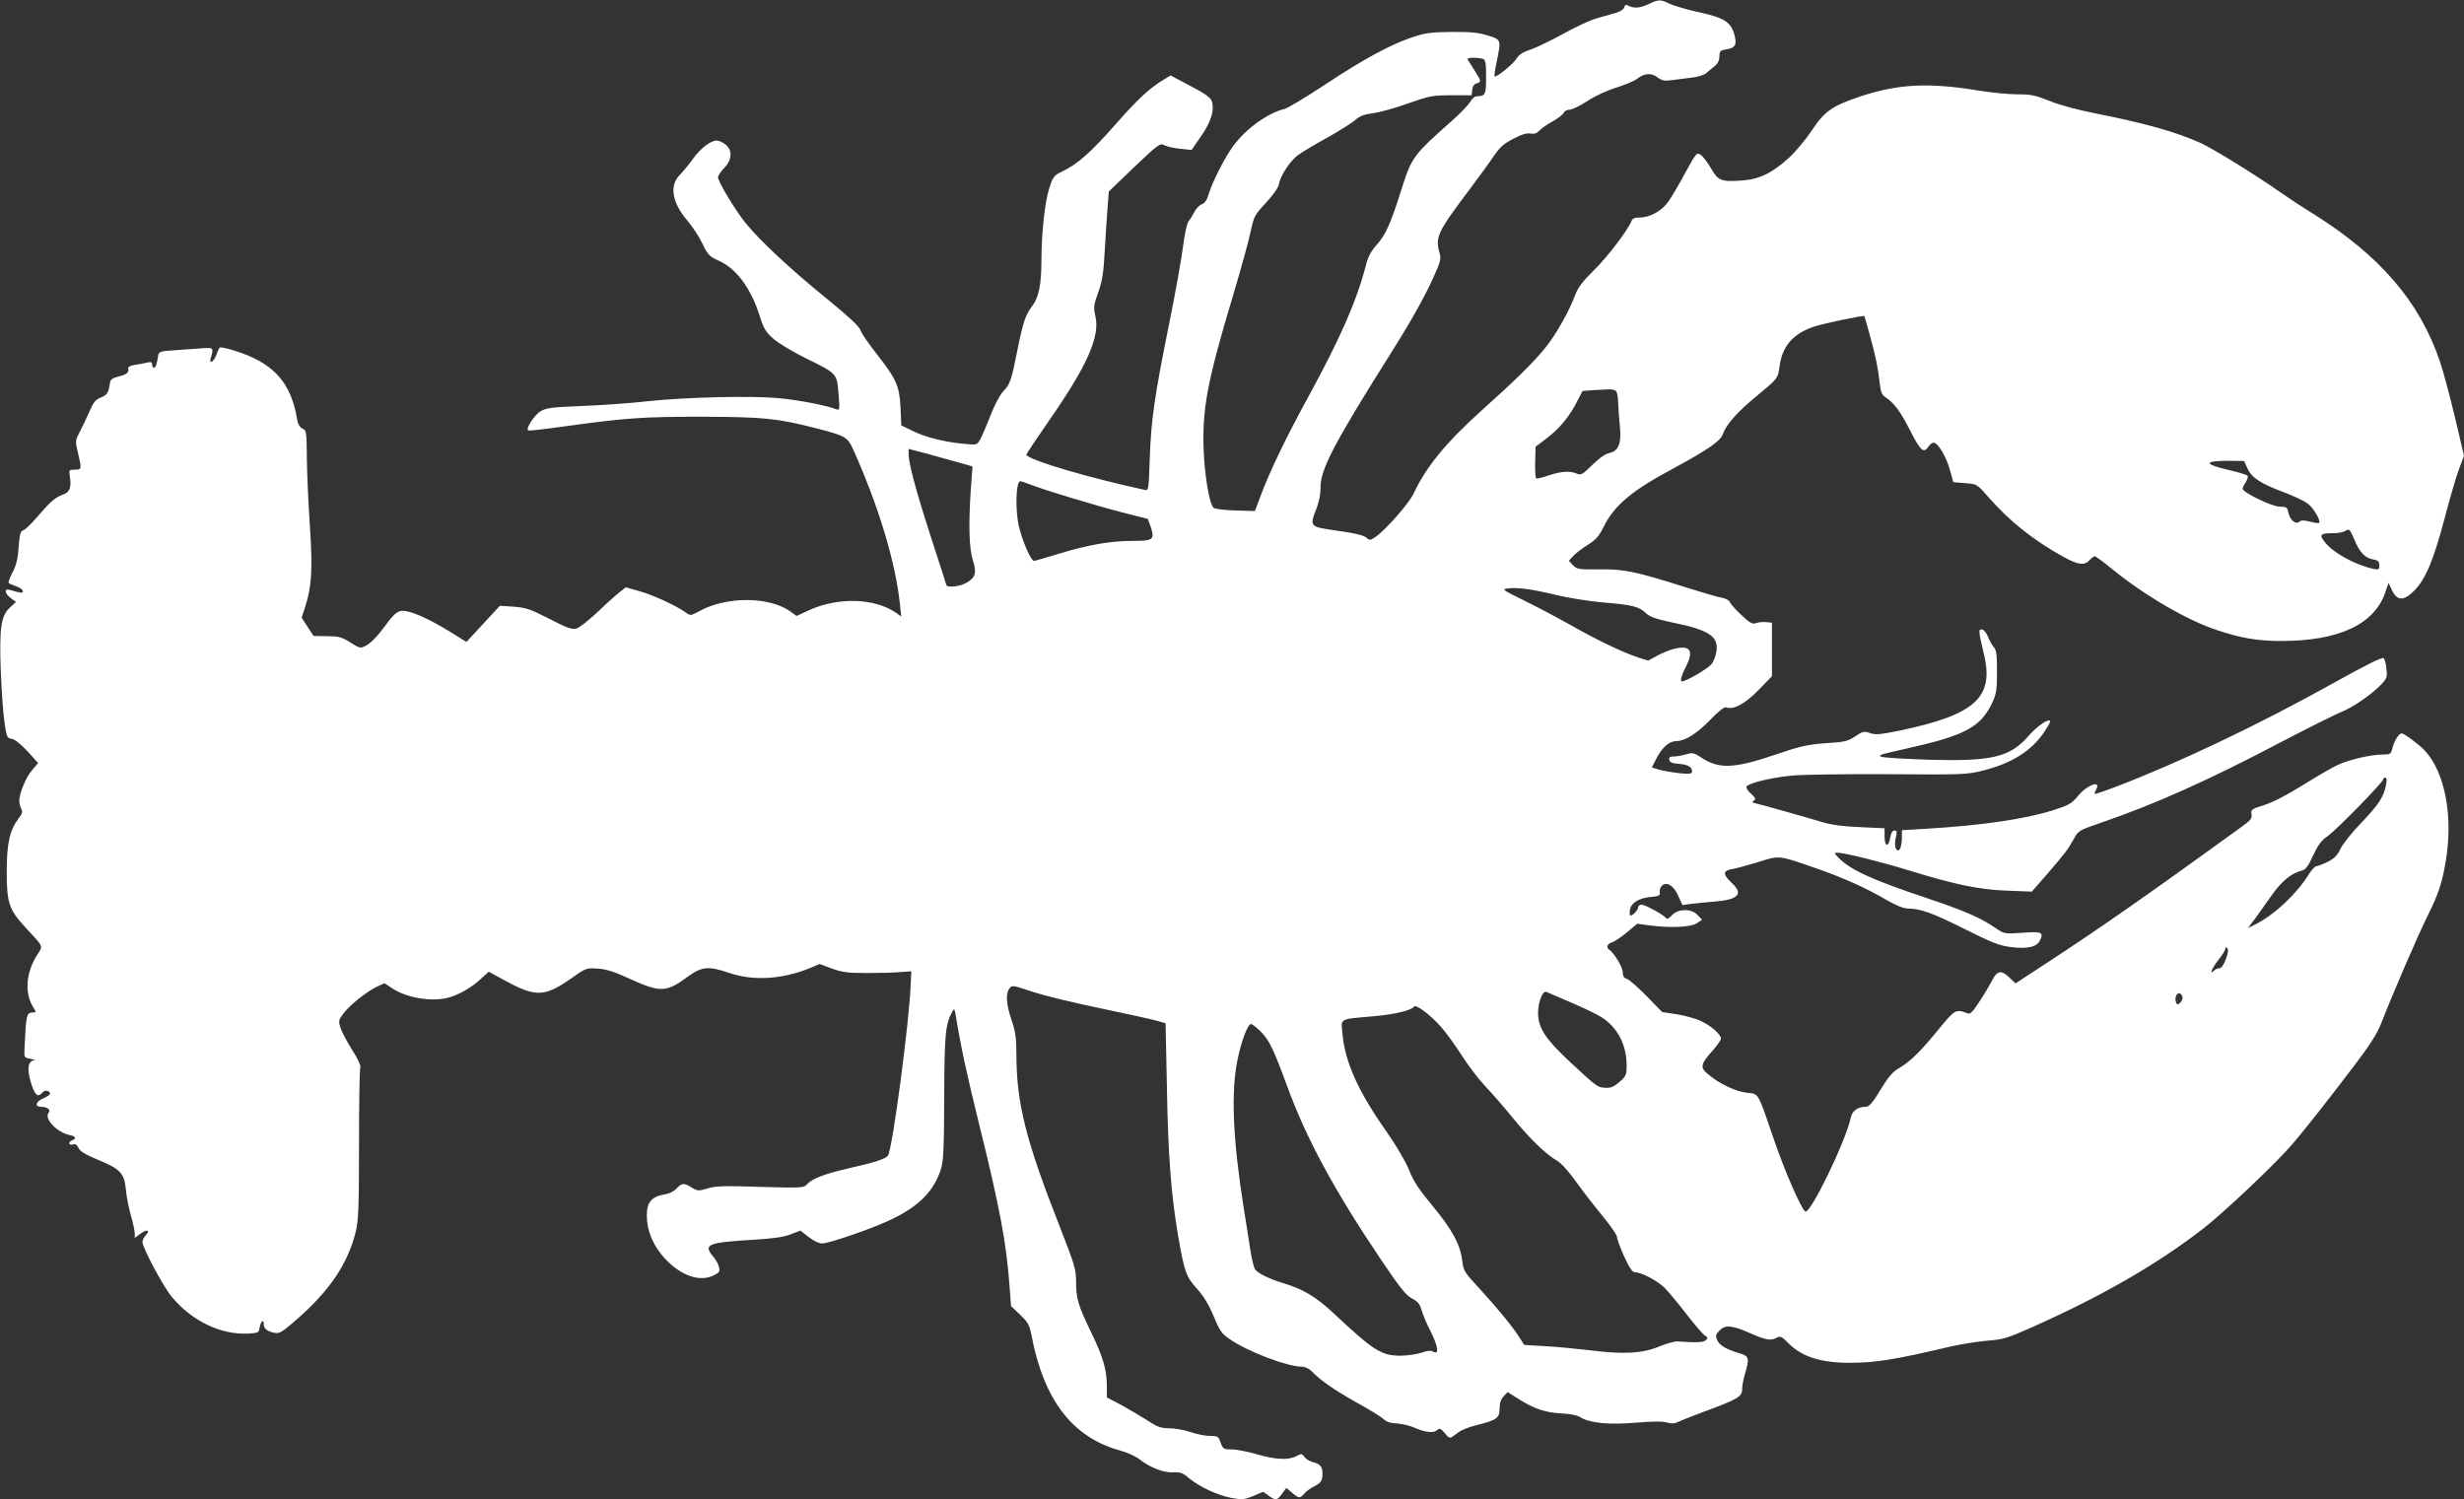 <?xml version="1.0" encoding="UTF-8"?>
<!-- Generator: Adobe Illustrator 27.1.0, SVG Export Plug-In . SVG Version: 6.00 Build 0)  -->
<svg xmlns="http://www.w3.org/2000/svg" xmlns:xlink="http://www.w3.org/1999/xlink" version="1.1" id="Layer_1" x="0px" y="0px" viewBox="0 0 1280 779" style="enable-background:new 0 0 1280 779;" xml:space="preserve">
<rect x="0" y="0" width="1280" height="779" fill="#333333" stroke="none"/>
<style type="text/css">
	.st0{fill:#FFFFFF;}
</style>
<g transform="translate(0,779) scale(0.1,-0.1)">
	<path class="st0" d="M8565,7769c-45-21-77-24-105-9c-14,7-19,6-22-8c-3-10-22-23-44-29c-21-6-66-19-99-28s-112-46-177-82   c-64-35-140-72-169-81c-35-11-58-26-69-44c-17-29-108-103-116-95c-2,2,2,36,11,76c24,116,24,115-47,137c-49,15-91,19-188,18   c-108-1-136-5-205-28c-115-39-255-115-457-249c-97-64-189-119-205-123c-88-21-201-103-267-193c-43-58-109-188-127-249   c-8-29-20-47-35-53c-13-4-31-23-40-41s-23-40-30-49c-8-8-21-69-29-135c-9-65-40-242-71-393c-78-387-94-502-101-698   c-6-169-6-173-27-168c-292,64-577,147-615,181c-2,2,52,83,120,181c197,283,265,436,239,542c-10,43-9,55,15,122c22,62,28,101,35,234   c5,88,12,189,15,225l5,65l132,127c128,121,134,126,158,113c14-7,51-15,82-18l58-6l49,71c53,75,72,139,55,185c-6,17-40,40-111,77   l-102,54l-33-20c-78-47-136-101-253-234c-128-145-196-206-277-245c-43-20-48-27-67-86c-23-69-41-236-41-379c0-119-14-189-46-231   c-37-49-49-84-79-233c-32-161-38-176-75-215c-16-17-45-72-65-125c-21-52-44-108-54-124c-16-28-17-28-81-22c-105,10-201,34-266,66   l-62,30l-4,93c-6,113-21,147-123,277c-41,52-80,108-85,125c-8,21-61,70-177,165c-189,153-351,305-422,394c-55,69-141,213-141,235   c0,8,14,30,32,48c41,42,44,92,7,122c-13,11-33,20-45,21c-32,0-85-40-124-95c-19-27-50-64-67-82c-57-55-43-144,37-238   c28-33,64-88,80-123c27-56,36-65,83-86c91-40,167-142,212-283c22-70,32-87,72-122c25-23,100-68,167-101c166-82,163-79,172-185   c7-84,6-88-12-81c-51,20-191,47-294,57c-142,14-489,6-690-16c-80-9-229-20-331-24c-157-6-191-10-220-27c-31-18-78-88-66-100   c2-3,85,6,183,20c326,45,409,51,719,51c321-1,392-8,595-60c152-39,163-45,193-112c131-292,219-583,242-802l7-64l-28,20   c-111,76-299,82-451,13l-65-30l-36,26c-112,76-331,76-471-2c-43-23-44-24-70-5c-51,36-170,91-240,110l-70,20l-28-22   c-15-11-68-58-116-104s-100-86-114-89c-21-6-52,6-139,51c-98,50-120,58-184,63l-73,5l-87-94l-87-94l-85,53c-100,61-179,98-228,107   c-39,7-57-5-106-72c-44-60-77-94-106-109c-25-13-31-12-79,19c-45,28-61,32-121,32l-69,1l-31,47l-31,48l17,52c35,108,41,196,26,421   c-8,116-15,276-16,355c-1,138-2,145-22,154c-14,7-24,22-28,46c-32,196-124,297-328,360c-38,12-72,19-75,15c-3-3-11-19-17-37   c-13-37-40-53-29-16c16,51,13,54-40,50c-27-2-90-6-140-10c-80-5-90-8-93-26c-7-47-13-65-22-65c-6,0-10,7-10,16c0,13-6,15-27,10   c-16-4-45-9-65-12c-21-4-35-11-32-18c7-19-9-33-51-42c-28-7-41-16-43-29c-8-56-14-66-48-80c-28-11-39-25-59-72c-14-32-36-79-50-105   c-24-47-25-49-10-110c20-86,20-88-16-88c-31,0-31-1-26-37c9-56-1-81-37-93c-38-13-65-36-134-117c-29-34-61-65-71-68   c-15-4-19-20-24-86c-4-60-12-94-31-131c-15-28-24-53-21-57c3-3,20-10,37-16c17-5,34-16,36-24c5-14-9-13-66,4c-32,10-29-18,5-43   l26-19l-31-29c-47-42-56-107-48-329c4-99,12-218,19-265c11-79,14-85,37-88c16-2,46-26,82-64l56-62l-32-38c-32-37-66-120-66-160   c0-11,5-28,10-39c9-15,6-26-14-52c-46-61-61-129-61-277c0-160,12-196,97-288c98-106,93-93,59-146c-55-88-64-193-21-264   c19-31,19-32,0-32c-32,0-35-11-43-195c-2-38-1-40,33-46c19-4,27-7,17-8c-32-2-38-45-16-116c20-65,35-79,59-51c12,15,40,11,40-6   c0-5-16-16-35-24c-39-16-47-44-12-44c34,0,53-16,39-32c-24-30,45-102,111-115c30-6,35-18,12-27c-22-8-19-28,3-22c13,5,22-1,30-18   c7-17,36-34,100-61c117-48,138-70,146-155c3-36,15-97,26-135c11-39,20-80,20-93v-23l30,22c34,25,52,19,27-9c-10-10-17-26-17-34   c0-30,108-232,152-285c106-127,256-199,400-191c48,3,53,5,56,28c5,33,22,51,22,23c0-25,16-39,55-47c27-6,39,2,123,75   c166,147,258,283,299,446c15,59,18,122,18,458c0,215,3,395,7,401s-15,47-43,90c-27,43-55,96-61,116c-10,34-9,40,16,73   c34,44,117,111,172,138l41,19l40-26c75-50,201-71,288-50c51,12,125,53,170,96l44,40l95-52c154-82,199-79,346,26c63,44,67,46,125,42   c45-3,86-16,162-51c162-74,193-74,303,7c75,55,109,59,220,21c124-42,272-33,416,25l52,22l64-24c53-19,82-23,183-23   c66,0,144,2,174,5l55,4l-3-64c-6-188-94-855-118-893c-10-17-72-37-202-66c-130-30-195-55-221-86c-13-16-35-17-240-11   c-187,6-233,5-274-8c-47-14-52-14-82,4c-41,26-52,25-80-5c-14-15-39-27-65-31c-64-11-89-41-89-108c0-79,32-156,92-222   c86-93,185-127,259-88c26,13,30,19,24,42c-3,14-17,39-31,55c-52,62-27,72,204,86c106,6,161,14,198,28l52,20l42-33   c26-20,54-34,71-34c37,0,276,83,366,128c139,68,213,144,250,255c14,44,17,100,18,377c1,328,6,380,43,446c9,16,11,13,17-21   c27-167,56-299,120-560c110-444,144-627,160-855l7-95l47-45c42-40,49-53,60-110c64-335,214-529,461-596c36-10,81-30,100-46   c55-42,125-70,174-67c36,2,50-2,82-30c56-46,149-89,221-103c56-10,66-9,113,10l52,22l28-20c37-27,45-25,70,10l22,30l30-25   c36-30,40-31,64-4c10,12,32,28,49,36c38,20,45,30,45,69c0,35-12,49-53,59c-15,4-33,16-41,26c-12,18-15,18-42,4   c-42-22-108-18-205,10c-46,13-104,25-129,25c-43,0-47,2-59,35c-11,33-15,35-55,35c-24,0-69,9-101,20s-82,20-110,20   c-44,0-62,6-118,43c-36,23-98,59-136,80l-71,37v55c0,89-19,153-80,280c-69,142-80,178-80,268c0,62-8,88-81,275   c-181,459-229,651-229,907c0,82-5,116-25,175c-28,82-32,137-11,165c13,18,17,17,122-18c60-20,219-58,354-86s265-57,290-64l45-13   l7-339c6-346,22-555,58-765c32-185,42-214,97-274c34-37,61-81,87-142c32-79,43-93,84-121c96-66,299-143,375-143c16,0,37-10,50-23   c47-49,117-97,232-162c66-36,130-76,142-87c16-15,38-22,70-23c27-2,70-12,96-24c55-24,97-27,115-9c10,10,18,6,37-17   c18-23,27-28,38-20c8,6,25,18,38,27c13,10,53,25,89,34c105,26,120,37,120,86c0,29,7,49,21,64l21,22l57-36c80-51,140-71,224-75   c45-2,82-10,97-20c47-30,149-40,288-28c84,7,138,8,161,1c21-6,40-6,51,0c10,5,72,30,139,55c181,67,201,79,201,118c0,17,7,54,15,81   c24,79,21,91-27,105c-71,21-105,41-117,68c-10,22-9,29,10,49c31,33,64,30,158-11c84-37,110-42,142-24c17,9,26,5,55-25   c72-74,170-106,324-106c132,0,238,17,520,84c58,13,145,27,194,31c79,6,102,12,221,65c368,163,657,329,900,517   c112,87,382,343,467,443c73,87,158,194,318,404c82,108,120,168,140,220c54,140,193,463,240,556c57,115,75,168,95,284   c40,236-4,467-111,579c-32,33-105,87-118,87s-37-36-46-70c-10-39-12-40-53-40c-61,0-171-26-231-53c-29-13-111-61-182-105   c-81-51-157-90-201-104c-67-21-71-24-67-48c5-22-4-32-63-74c-479-347-722-517-1001-699l-162-106l-30,29c-43,42-65,39-91-13   c-12-23-41-73-66-110c-34-53-48-67-61-62c-62,24-65,23-155-87c-95-116-146-165-205-199c-28-16-53-45-83-94c-54-89-68-105-90-105   c-37,0-68-22-74-54c-24-119-211-506-237-490c-21,13-108,213-161,369c-88,257-79,241-142,248c-58,6-146,48-203,97   c-42,35-38,51,24,121c24,27,44,56,44,63c0,22-52,68-105,92c-27,13-84,28-125,35l-75,11l-81,83c-45,46-91,86-103,90   c-15,4-21,15-21,34c0,26-45,100-69,116c-19,11-12,33,12,39c12,3,47,26,77,51l55,46l60-8c109-15,218-10,249,10l28,19l-23,24   c-32,35-101,34-134-1c-14-16-26-22-30-15c-10,16-108,70-127,70c-10,0-18-6-18-13c0-16-34-50-42-42c-3,3-3,17,0,31   c6,34,46,58,106,64c45,4,51,8,48,26c-1,12,4,27,13,34c25,21,61-2,84-56l21-46l42,6c24,3,79,8,123,12c127,10,154,40,90,98   c-46,43-46,63,3,71c20,3,81,20,134,36c112,36,107,36,291-28c149-51,271-106,378-169c49-28,88-44,110-44c67-1,126-22,294-106   c142-71,182-87,240-94c88-11,137,0,153,36c19,41,8,46-93,38c-92-6-93-6-136,23c-79,55-167,93-362,158c-288,96-402,149-462,215   c-18,19-18,20,1,20c35,0,228-48,364-90c247-76,372-102,515-107l130-5l77,88c98,114,110,130,140,184c24,44,27,46,134,83   c287,98,562,221,944,422c140,73,280,143,310,155c62,24,158,91,209,143c31,33,33,40,28,82c-2,26-9,51-14,56c-7,7-97-38-251-124   c-396-221-808-417-1137-543c-60-23-111-40-113-39c-2,2,1,12,7,23c28,52-47,25-95-34c-32-39-47-47-128-73c-144-46-374-80-668-97   l-118-7v-41c0-23-5-48-10-56c-15-23-31,7-24,45c10,48,10,50-6,50c-9,0-17-13-20-34c-8-53-30-52-30,2v44l-127,6c-84,3-150,12-193,25   c-114,34-314,90-344,97c-23,5-27,8-15,16c11,8,9,14-14,35c-16,13-27,30-24,37c6,17,116,45,228,57c55,6,265,9,504,8   c396-3,413-2,497,19c150,38,253,103,317,200c17,25,31,50,31,54c0,23-66-21-112-74c-96-111-191-133-516-124c-114,4-223,10-242,14   c-31,8-19,12,115,42c319,71,396,113,458,248c18,40,21,66,21,155c0,84-3,111-16,125c-9,10-23,35-31,56c-9,21-23,37-32,37   c-18,0-18-5,12-132c52-222-47-311-436-393c-104-21-128-24-157-13c-30,10-37,9-76-17c-38-26-55-30-154-36c-95-7-130-15-260-59   c-217-74-297-77-390-13c-34,22-42,24-75,14c-20-6-49-11-63-11c-21,0-27-4-24-17c2-13,15-19,48-21c48-4,70-16,70-40c0-12-11-14-65-9   c-36,4-83,12-105,18l-39,12l24,47c28,56,67,90,103,90c45,0,106,38,176,110c44,46,74,69,83,65c38-14,96,17,167,89l71,73v139v139   l-30,3c-17,2-41-1-53-5c-19-7-31,0-76,42c-29,27-56,57-59,66s-22,20-43,24c-21,3-101,27-178,51c-268,85-328,98-457,96   c-109-1-118,1-138,22l-21,23l24,26c13,14,47,40,75,57c40,25,57,44,79,88c56,115,145,191,364,308c181,98,246,143,258,179   c16,48,77,117,175,197c111,92,111,92,119,153c14,107,70,172,182,209c50,16,255,59,259,54c1-2,14-46,28-98c30-108,43-170,52-252   c5-45,11-60,30-72c45-30,76-71,128-173c53-105,71-121,95-83c7,11,19,20,27,20c22,0,66-73,85-143l17-62l62-5c61-5,61-5,119-71   c111-127,235-226,395-314c73-40,106-44,132-15c10,11,22,20,27,20s46-30,91-67c167-136,389-266,545-317c123-41,209-56,332-56   c300,0,484,86,541,252l17,50l18-39c28-56,61-56,115-2c59,59,101,159,158,375c27,104,61,220,75,257l26,69l-46,196   c-26,108-61,241-79,294c-106,312-312,551-661,769c-54,33-137,88-184,121c-123,86-336,217-400,246c-128,57-283,101-540,152   c-92,18-190,44-241,65c-75,30-98,35-170,35c-46,0-138,9-204,20c-256,42-413,34-608-30c-149-50-188-77-253-175   c-31-47-85-112-121-145c-88-80-154-112-248-118c-105-7-119-1-157,64c-18,31-42,63-54,70c-20,13-23,9-79-93c-32-60-72-127-88-150   c-34-49-96-83-149-83c-25,0-38-5-42-17c-19-48-126-189-195-256c-56-55-83-90-96-124c-33-89-99-207-156-278c-59-74-151-165-334-329   c-185-167-287-292-351-429c-24-52-149-194-201-228c-24-16-29-17-44-3c-16,14-58,24-193,43c-96,14-102,22-71,99c17,42,25,81,25,122   c0,93,73,231,362,690c107,169,181,301,229,409c31,69,36,88,28,114c-25,86-13,110,162,342c41,55,94,127,116,160c33,49,54,68,104,94   c44,23,71,31,90,27c19-3,32,1,44,14c10,11,41,33,70,49s55,37,58,45c4,9,17,16,30,16s55,20,93,45c39,26,104,56,151,70   c44,14,92,34,105,44c40,31,75,34,107,10c25-18,38-21,78-15c26,3,73,9,103,13c31,3,64,14,75,24s30,26,43,36c15,12,24,29,24,50   c1,28,5,32,38,37c45,7,54,25,40,75c-18,68-55,90-195,120c-55,12-118,31-141,41C8626,7794,8617,7794,8565,7769z M7704,7484   c13-5,16-23,16-94c0-92-4-100-49-100c-9,0-25-13-34-30c-10-16-52-60-94-97c-202-179-210-190-263-358c-55-175-82-235-126-284   c-31-35-47-64-58-108c-48-185-130-373-296-678c-119-217-203-392-249-515l-32-85l-102,3c-60,2-107,8-114,15c-20,21-44,158-50,292   c-9,221,18,364,157,825c38,129,78,272,87,318c17,79,21,86,80,149c38,42,64,78,67,98c8,43,57,117,97,148c19,14,88,56,154,92   c66,37,132,79,147,93c20,18,44,28,90,34c35,4,117,27,183,51c112,39,127,42,225,42h105l3,29c2,18,11,30,23,33c25,7,24,11-9,64   c-15,24-31,50-36,57c-5,9,2,12,28,12C7673,7490,7695,7487,7704,7484z M8390,5762c10-5,15-24,16-62c1-30,5-87,9-126   c9-87-7-128-56-138c-20-4-53-27-88-62c-50-49-58-54-79-45c-35,16-82,13-147-9c-31-11-61-18-65-15c-4,2-6,40-5,84l2,80l59,45   c65,49,119,114,158,193l27,52l57,4c31,2,66,4,77,4C8366,5768,8382,5766,8390,5762z M4988,5385l64-18l-9-121c-12-186-9-303,11-367   c20-62,14-87-27-113c-33-22-106-32-111-15c-2,8-38,120-80,249c-77,237-116,383-116,432v26l103-27C4879,5415,4953,5395,4988,5385z    M11675,5357c21-48,68-79,186-123c51-19,108-46,127-60c31-24,70-90,59-101c-3-2-24,1-47,7c-32,8-45,8-56-1c-19-16-49,11-57,50   c-5,26-10,29-46,29c-41,1-191,74-191,93c0,5,7,21,16,34s13,28,10,33s-48,19-101,31c-132,31-127,48,12,47l71-1L11675,5357z    M5357,5271c72-28,329-106,477-144l129-33l14-39c23-68,15-75-91-75c-117,0-231-20-383-66c-65-20-124-37-131-38c-15-1-55,88-77,171   c-22,86-19,243,6,243C5305,5290,5331,5281,5357,5271z M12230,4988c28-68,55-96,97-104c27-5,33-11,33-31c0-23-3-24-32-18   c-95,21-210,84-252,140c-30,38-23,45,47,45c23,0,49,5,57,10C12204,5045,12206,5043,12230,4988z M8084,4699c66-16,176-33,246-39   c149-12,184-21,220-55c21-20,52-31,143-50c184-38,234-71,224-146c-3-23-14-54-25-68c-16-23-133-91-155-91c-11,0-1,34,24,83   c26,52,25,83-4,91c-30,7-90-9-149-41l-46-25l-54,17c-79,26-218,93-353,170c-66,37-173,94-239,126c-110,54-116,58-85,62   C7885,4739,7956,4730,8084,4699z M12395,3713c-11-62-39-104-129-198c-48-49-96-110-108-135c-16-35-32-50-67-68c-25-12-52-22-58-22   c-7,0-25-19-39-42c-64-103-177-209-277-260l-39-19l40,53c21,29,60,84,86,121c49,69,99,110,150,123c23,6,35,20,62,79   c25,54,43,79,74,100c45,31,290,281,290,296c0,5,5,9,11,9C12399,3750,12400,3738,12395,3713z M11563,2807c-11-29-23-47-33-47   c-9,0-21-5-28-12c-28-28-10,16,23,56c19,24,35,49,35,57c0,9,3,10,10,3S11575,2839,11563,2807z M8161,2582c64-27,134-61,156-75   c86-54,133-144,133-253c0-47-3-55-35-83c-35-30-50-36-90-31c-27,3-41,14-166,130c-131,122-169,180-169,258c0,57,24,117,43,109   C8040,2634,8097,2609,8161,2582z M11337,2614c3-8-1-23-10-32c-15-14-17-14-23,1c-8,21,1,47,16,47C11326,2630,11333,2623,11337,2614   z M7487,2454c26-30,74-96,106-146c32-51,86-122,120-158s100-111,146-168c89-109,173-190,231-223c21-12,62-58,100-112   c36-50,98-130,138-178c39-48,72-95,72-106c0-10,17-55,37-100c29-63,43-83,58-83c33,0,117-45,153-81c18-18,69-79,112-135   c44-57,88-107,97-113c15-8,16-12,5-23c-12-12-45-14-147-7c-16,1-59-11-95-26c-85-36-186-42-350-21c-69,8-176,19-238,22l-114,7   l-23,36c-36,58-114,152-206,253c-82,88-87,96-93,149c-10,84-53,162-154,284c-70,84-99,128-123,188c-18,45-67,128-119,202   c-144,204-213,358-226,503c-8,84-21,76,157,92c110,9,203,31,215,51C7354,2575,7434,2515,7487,2454z M6548,2432c46-46,66-88,139-286   c99-271,245-541,483-894c101-150,133-191,164-207s42-29,51-62c7-24,26-69,42-100c46-90,52-137,14-113c-8,5-31,2-55-7   c-23-8-70-15-106-16c-103-1-142,23-357,225c-85,79-153,120-248,149c-79,24-136,51-154,73c-7,8-18,54-26,103c-7,48-23,149-35,223   c-56,356-66,597-31,766c20,98,53,184,70,184C6505,2470,6527,2453,6548,2432z"></path>
</g>
</svg>
